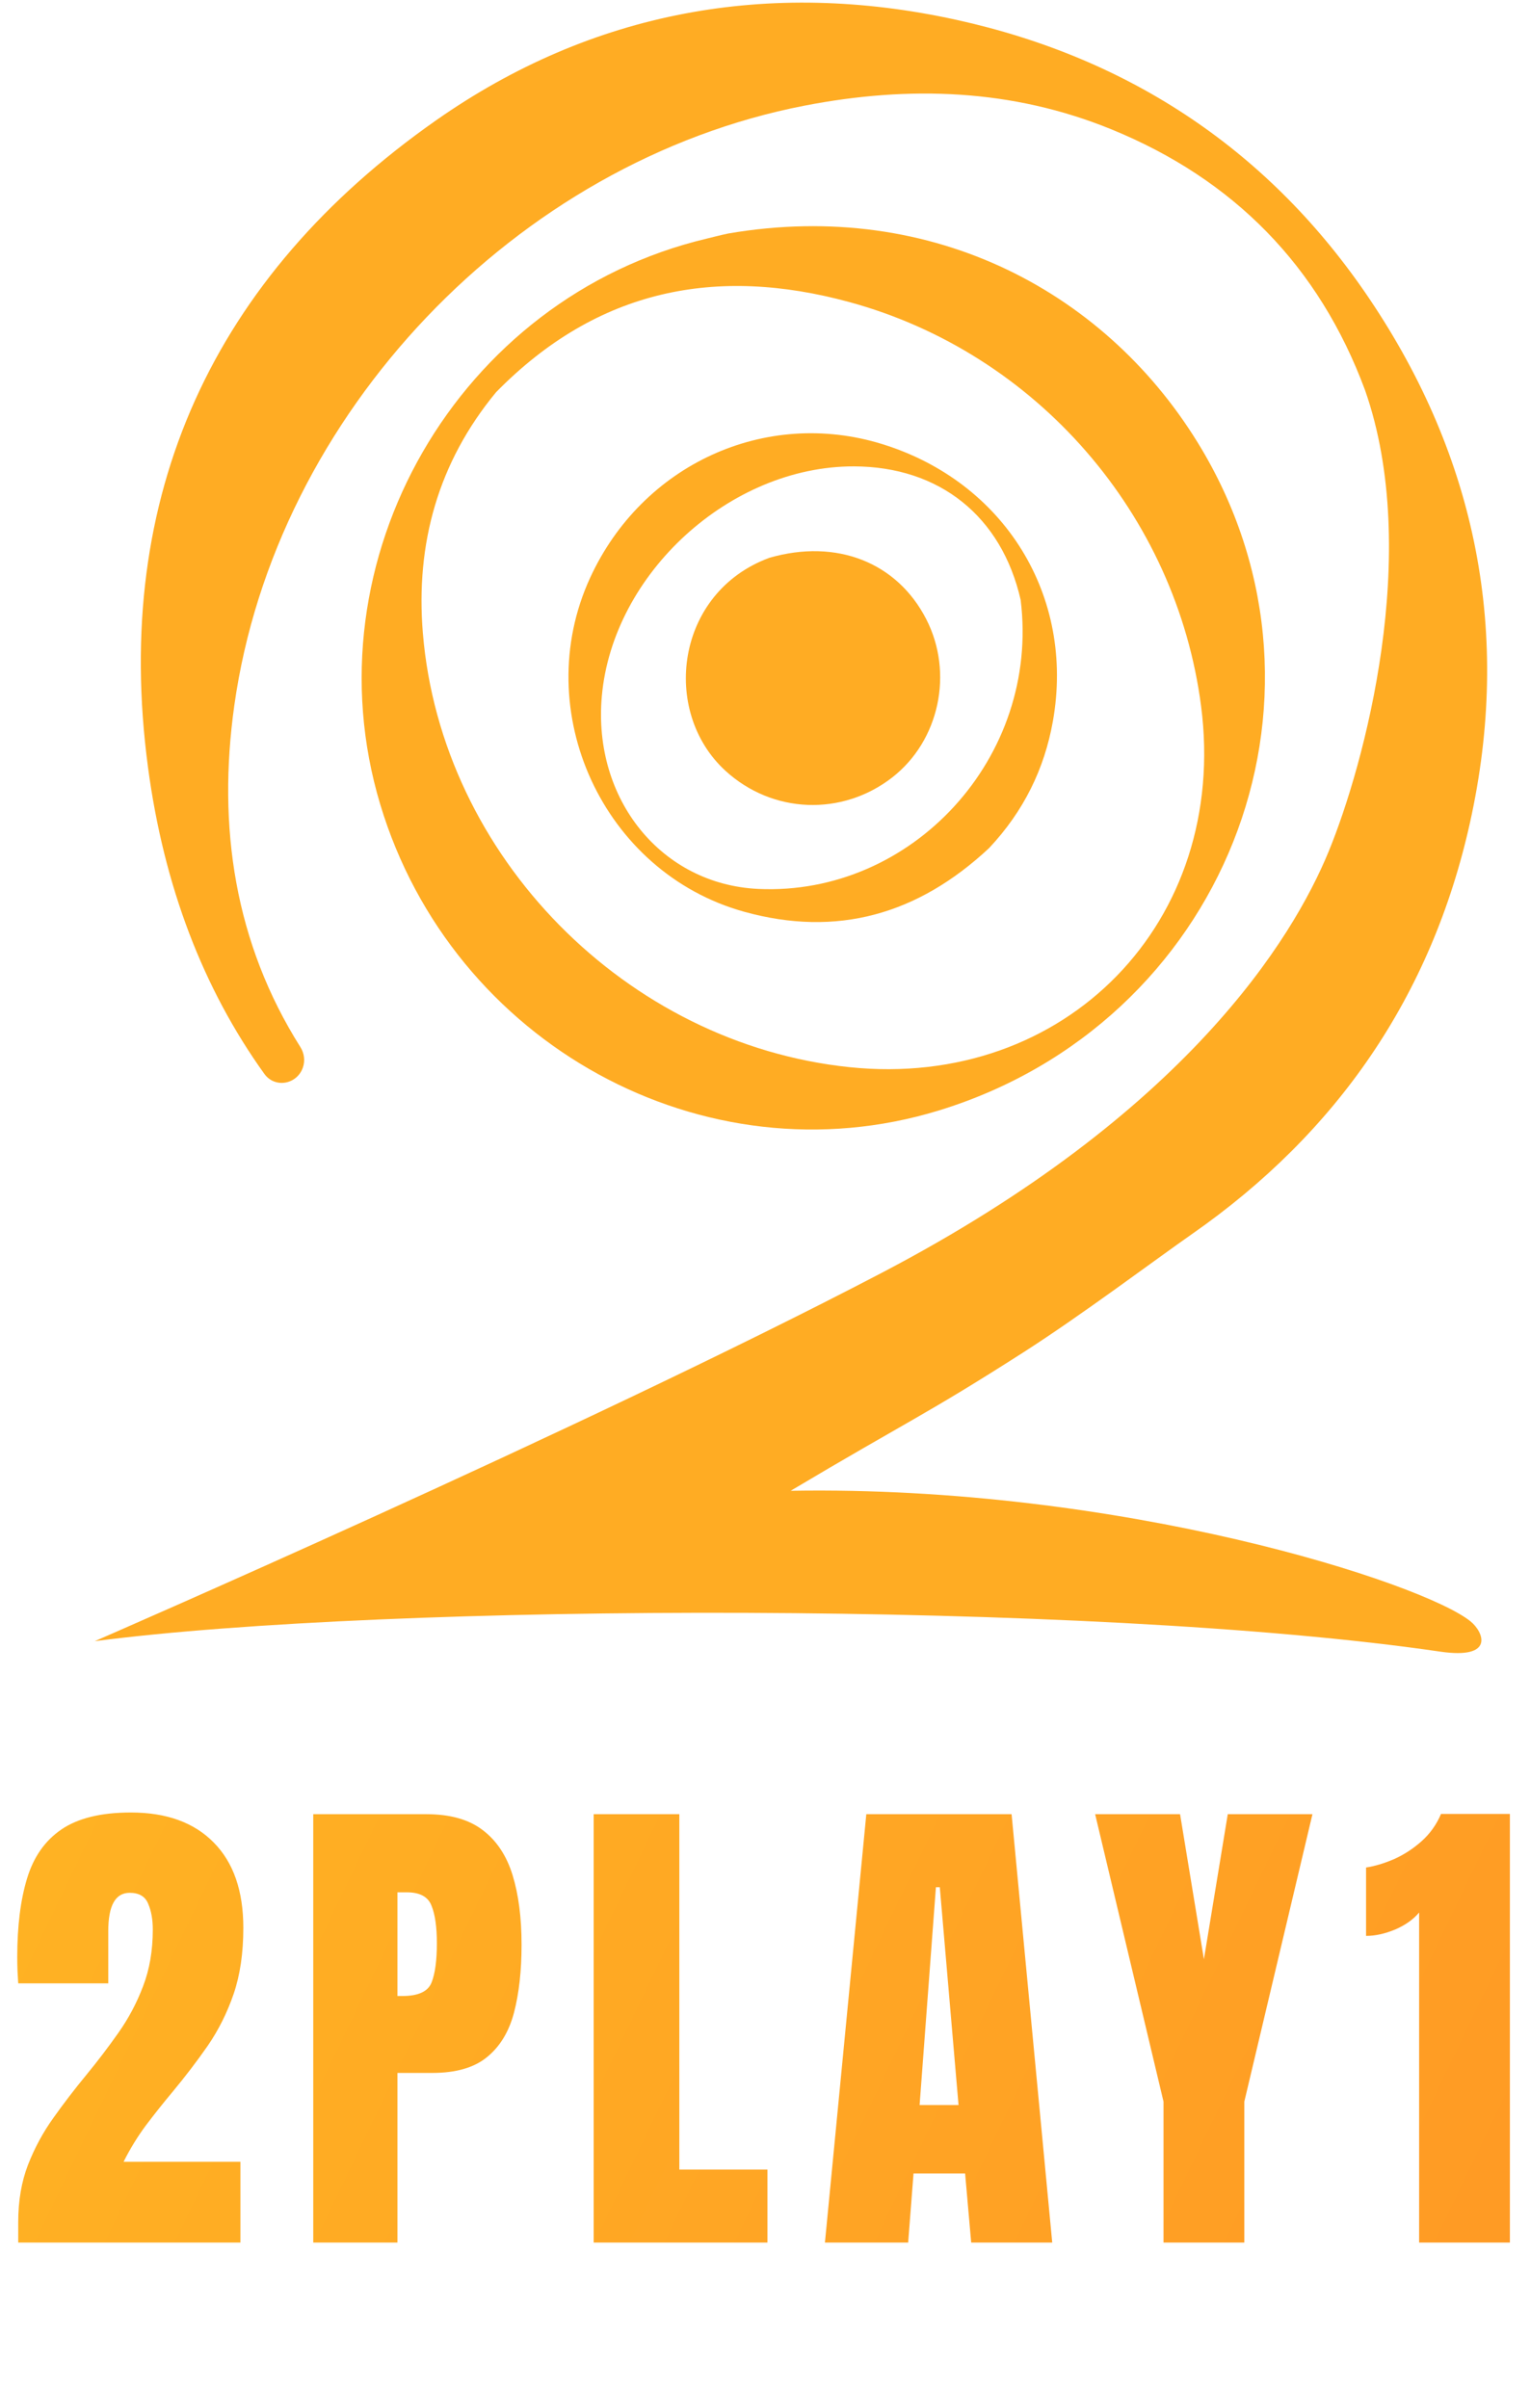 <svg width="244" height="384" viewBox="0 0 244 384" fill="none" xmlns="http://www.w3.org/2000/svg">
<path d="M2.906 357.581V354.321C2.906 350.932 3.424 347.892 4.459 345.201C5.519 342.484 6.878 339.974 8.534 337.672C10.19 335.343 11.936 333.066 13.773 330.841C15.558 328.668 17.253 326.443 18.857 324.166C20.487 321.863 21.806 319.379 22.816 316.715C23.85 314.024 24.368 311.01 24.368 307.672C24.368 306.068 24.122 304.697 23.631 303.558C23.165 302.394 22.182 301.812 20.681 301.812C18.404 301.812 17.266 303.843 17.266 307.905V316.249H2.906C2.88 315.654 2.842 314.981 2.79 314.231C2.764 313.48 2.751 312.756 2.751 312.057C2.751 307.142 3.268 302.976 4.303 299.561C5.338 296.12 7.162 293.506 9.775 291.721C12.415 289.91 16.114 289.005 20.875 289.005C26.541 289.005 30.94 290.596 34.07 293.778C37.227 296.96 38.805 301.501 38.805 307.4C38.805 311.411 38.288 314.929 37.253 317.956C36.218 320.958 34.846 323.7 33.139 326.184C31.431 328.642 29.555 331.1 27.512 333.558C26.063 335.291 24.652 337.064 23.281 338.875C21.936 340.686 20.746 342.626 19.711 344.696H38.339V357.581H2.906ZM49.956 357.581V289.276H68.002C71.78 289.276 74.768 290.117 76.967 291.799C79.192 293.481 80.784 295.874 81.741 298.979C82.698 302.083 83.177 305.783 83.177 310.078C83.177 314.218 82.776 317.827 81.974 320.906C81.172 323.959 79.736 326.326 77.666 328.008C75.622 329.69 72.711 330.531 68.934 330.531H63.384V357.581H49.956ZM63.384 318.267H64.16C66.696 318.267 68.248 317.555 68.817 316.132C69.386 314.709 69.671 312.614 69.671 309.845C69.671 307.258 69.386 305.266 68.817 303.869C68.274 302.446 66.967 301.734 64.897 301.734H63.384V318.267ZM94.677 357.581V289.276H108.338V345.938H122.387V357.581H94.677ZM131.558 357.581L138.156 289.276H161.325L167.807 357.581H154.883L153.913 346.559H145.685L144.831 357.581H131.558ZM146.655 335.654H152.865L149.877 300.919H149.256L146.655 335.654ZM185.555 357.581V335.11L174.649 289.276H188.194L191.997 312.407L195.801 289.276H209.306L198.44 335.11V357.581H185.555ZM226.317 357.581V304.955C225.386 306.068 224.105 306.973 222.475 307.672C220.845 308.345 219.306 308.681 217.857 308.681V297.775C219.228 297.569 220.703 297.129 222.281 296.456C223.859 295.757 225.321 294.813 226.667 293.623C228.038 292.407 229.086 290.945 229.81 289.237H240.793V357.581H226.317Z" fill="url(#paint0_linear_2457_41315)"/>
<path d="M23.596 122.299C17.836 79.028 34.03 44.089 69.535 19.193C94.372 1.777 122.618 -3.406 152.515 3.161C180.321 9.269 202.619 24.187 218.439 47.714C235.474 73.046 241.105 101.082 234.432 131.158C228.298 158.808 213.236 180.619 190.126 196.75C184.232 200.864 172.55 209.651 163.213 215.63C147.552 225.658 144.832 226.551 126.093 237.706C178.864 236.806 226.873 252.378 234.5 258.517C236.581 260.191 238.484 264.645 229.664 263.353C173.909 255.188 61.817 255.588 15.109 261.687C15.109 261.687 92.623 228.038 140.561 202.984C189.259 177.534 206.216 149.566 211.89 135.77C217.564 121.975 226.762 88.089 217.696 62.224C210.351 42.407 196.717 28.587 177.28 20.639C161.435 14.159 144.993 13.615 128.305 16.847C82.308 25.756 43.889 66.002 37.362 112.519C34.648 131.863 37.442 150.383 47.907 166.961C48.525 167.941 48.681 169.149 48.295 170.242C47.341 172.945 43.823 173.554 42.153 171.226C32.401 157.632 26.127 141.313 23.596 122.299Z" fill="#FFAC23"/>
<path d="M116.147 37.23C148.967 31.607 176.901 46.85 191.604 71.555C215.598 111.874 195.094 163.184 149.69 177.076C112.292 188.519 72.131 166.504 60.638 128.26C48.928 89.293 73.071 47.454 112.689 38.052C113.716 37.808 114.735 37.529 116.147 37.23ZM79.114 62.537C69.871 73.719 66.261 86.706 67.438 100.961C70.379 136.567 99.9 166.468 135.48 170.162C169.933 173.738 196.005 146.957 191.544 112.575C187.581 82.033 165.29 56.279 135.397 48.151C114.295 42.414 95.329 46.013 79.114 62.537Z" fill="#FFAC23"/>
<path d="M157.732 135.234C146.376 145.837 133.465 149.483 118.675 145.379C96.184 139.138 84.347 113.398 94.102 92.15C102.411 74.052 122.07 65.048 140.694 70.811C160.179 76.841 171.475 95.04 167.907 115.026C166.558 122.585 163.275 129.337 157.732 135.234ZM162.771 95.654C159.732 82.322 149.815 74.388 136.159 74.365C116.448 74.332 97.71 91.43 95.976 111.031C94.52 127.488 105.503 141.014 120.912 141.739C145.396 142.891 165.889 120.82 162.771 95.654Z" fill="#FFAC23"/>
<path d="M122.704 88.941C133.444 85.85 143.049 89.684 147.695 98.689C152.13 107.287 149.804 118.132 142.269 123.981C134.302 130.166 123.215 129.786 115.691 122.902C105.349 113.44 107.734 94.441 122.704 88.941Z" fill="#FFAC23"/>
<defs>
<linearGradient id="paint0_linear_2457_41315" x1="0.5" y1="263.581" x2="236.153" y2="376.892" gradientUnits="userSpaceOnUse">
<stop stop-color="#FFB423"/>
<stop offset="1" stop-color="#FF9A24"/>
</linearGradient>
</defs>
</svg>
